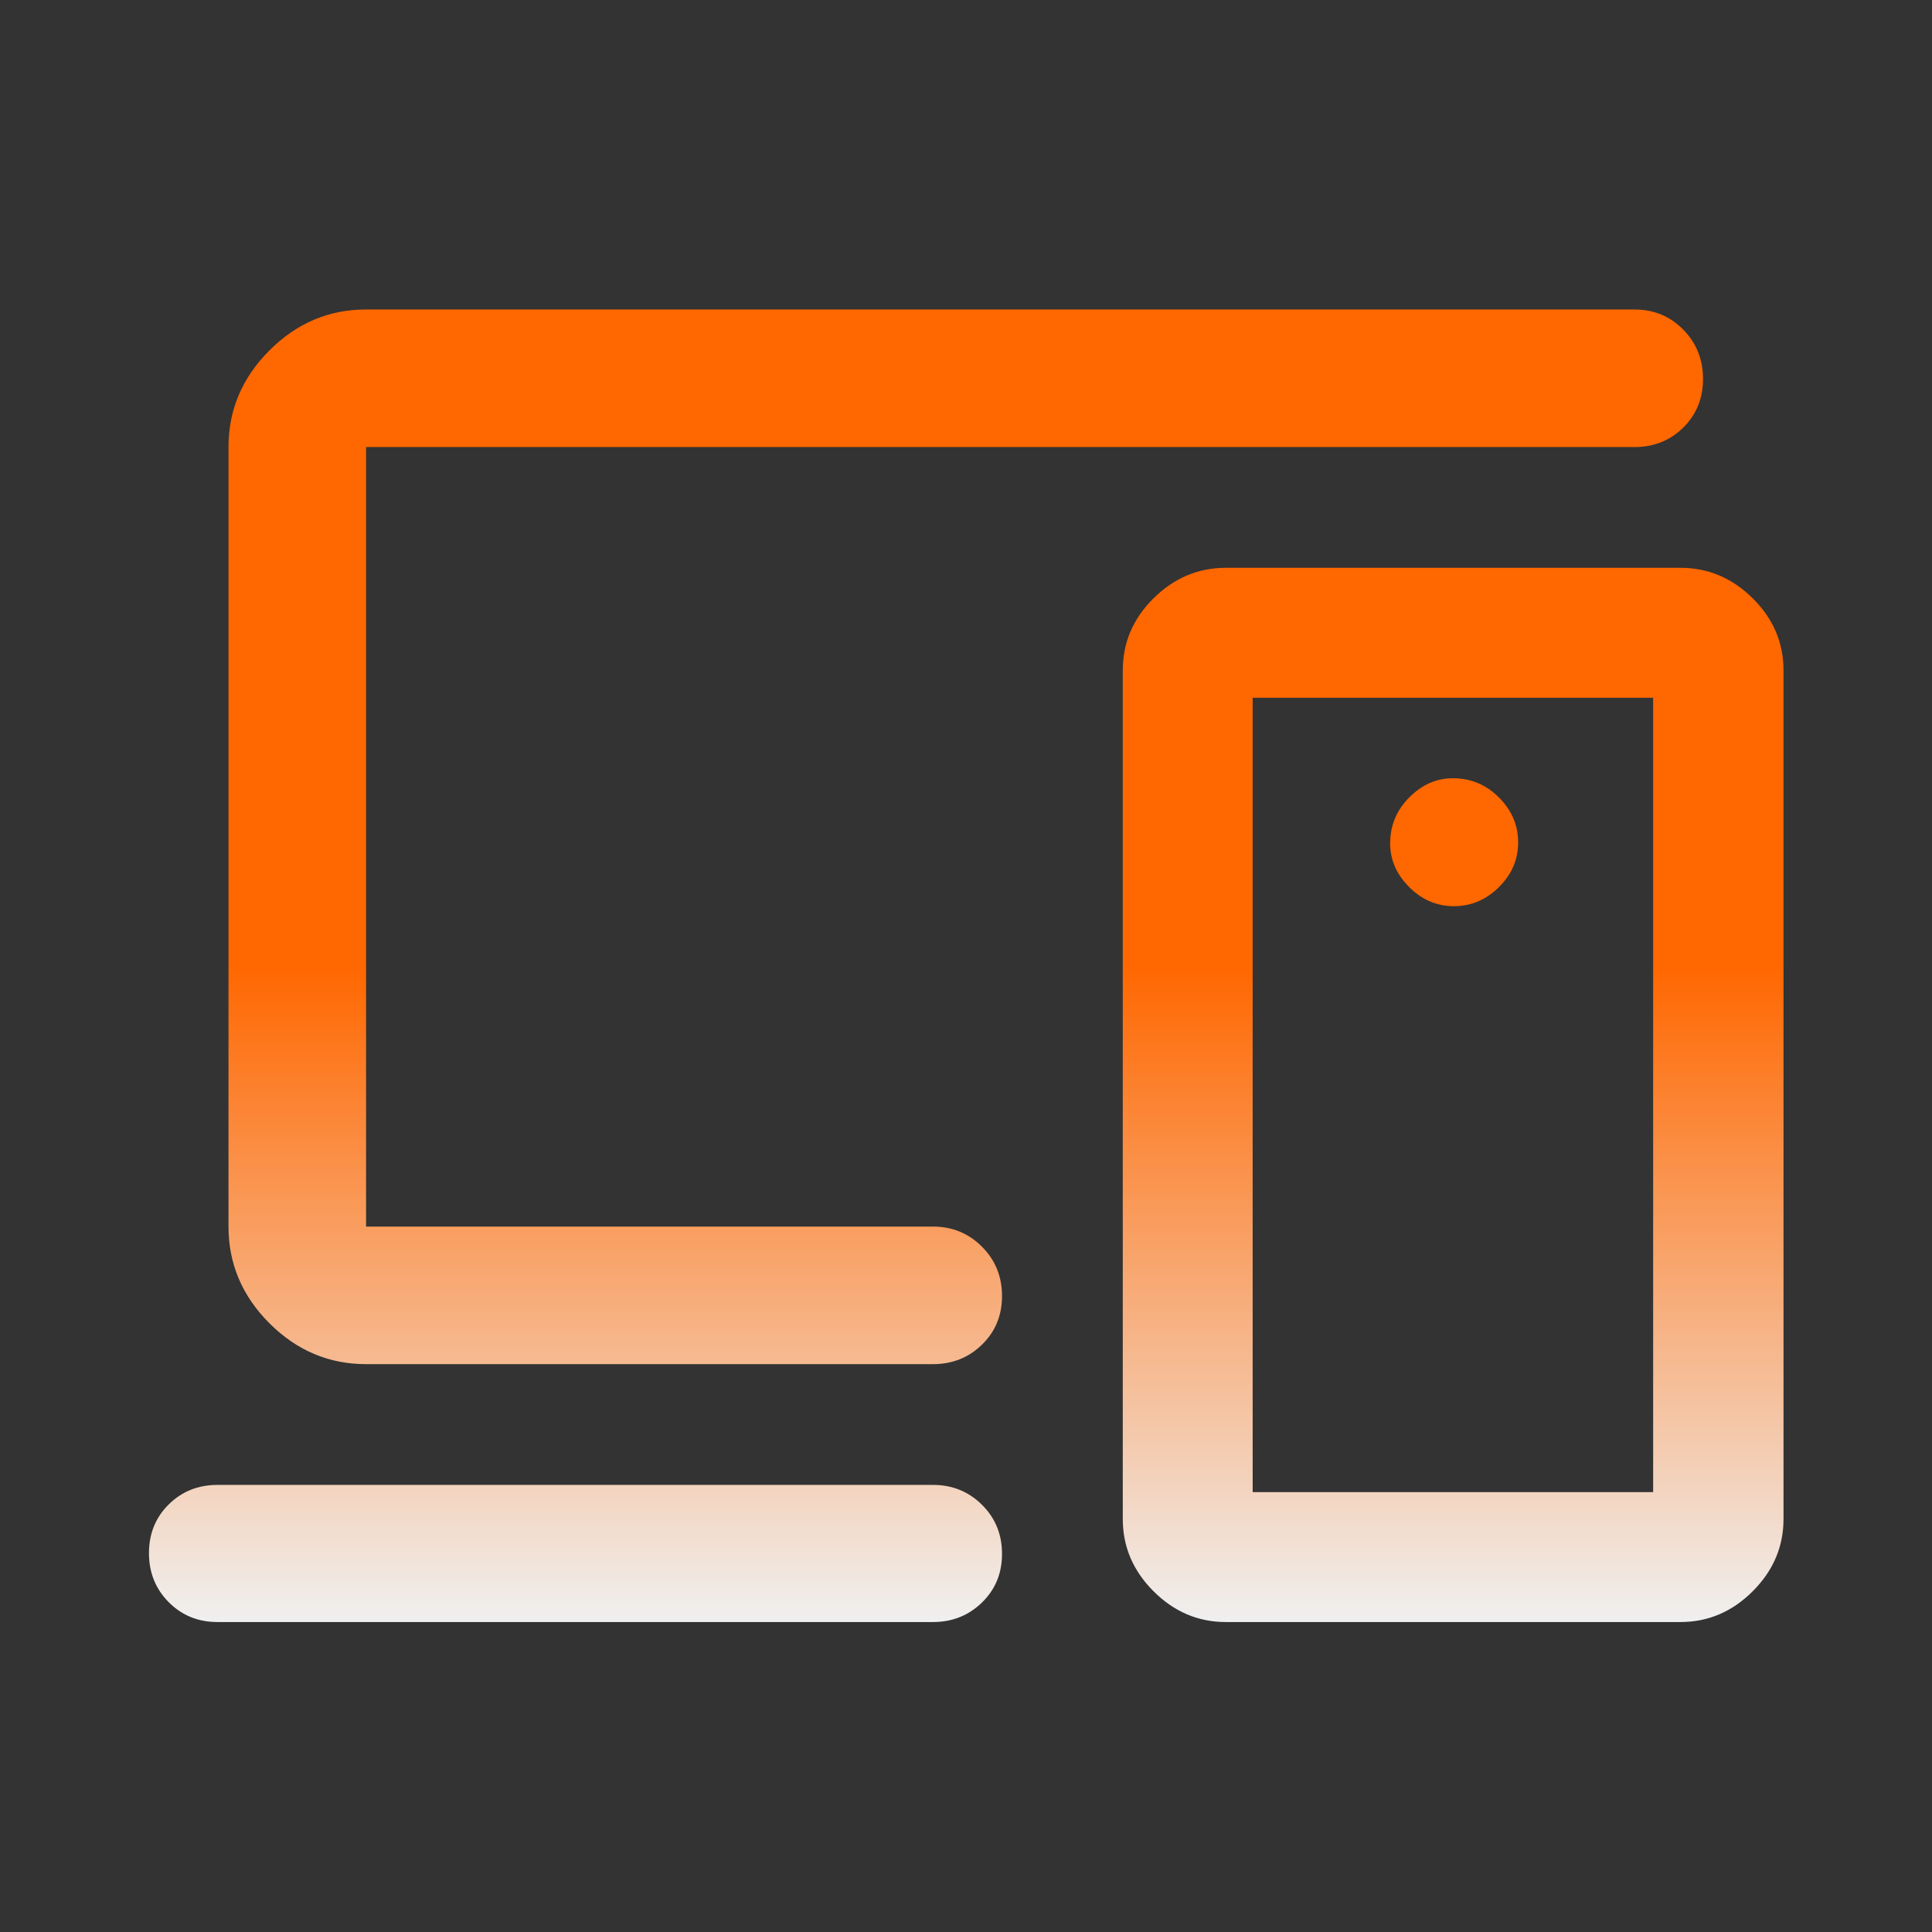 <svg width="48" height="48" viewBox="0 0 48 48" fill="none" xmlns="http://www.w3.org/2000/svg">
<rect x="0" y="0" width="48" height="48" fill="#333333" stroke="none"/>
<path d="M23.18 40.299H5.404C4.923 40.299 4.519 40.135 4.192 39.806C3.865 39.477 3.701 39.07 3.701 38.587C3.701 38.104 3.865 37.7 4.192 37.377C4.519 37.054 4.923 36.892 5.404 36.892H23.18C23.659 36.892 24.065 37.057 24.397 37.386C24.729 37.715 24.895 38.121 24.895 38.605C24.895 39.088 24.729 39.491 24.397 39.814C24.065 40.137 23.659 40.299 23.18 40.299ZM9.095 33.892C8.172 33.892 7.372 33.553 6.694 32.876C6.016 32.198 5.677 31.397 5.677 30.474V11.107C5.677 10.184 6.016 9.384 6.694 8.706C7.372 8.028 8.172 7.689 9.095 7.689H40.608C41.089 7.689 41.493 7.856 41.82 8.189C42.147 8.523 42.311 8.932 42.311 9.414C42.311 9.897 42.147 10.3 41.82 10.623C41.493 10.946 41.089 11.107 40.608 11.107H9.095V30.474H23.18C23.659 30.474 24.065 30.641 24.397 30.974C24.729 31.308 24.895 31.716 24.895 32.199C24.895 32.682 24.729 33.084 24.397 33.407C24.065 33.731 23.659 33.892 23.18 33.892H9.095ZM41.072 37.072V17.335H31.122V37.072H41.072ZM30.456 40.299C29.768 40.299 29.169 40.044 28.659 39.534C28.149 39.024 27.895 38.426 27.895 37.738V16.657C27.895 15.967 28.149 15.37 28.659 14.865C29.169 14.36 29.768 14.107 30.456 14.107H41.75C42.438 14.107 43.036 14.36 43.546 14.865C44.056 15.37 44.311 15.967 44.311 16.657V37.738C44.311 38.426 44.056 39.024 43.546 39.534C43.036 40.044 42.438 40.299 41.75 40.299H30.456ZM36.121 22.514C36.549 22.514 36.922 22.356 37.24 22.04C37.559 21.724 37.718 21.355 37.718 20.93C37.718 20.503 37.559 20.13 37.24 19.812C36.922 19.494 36.541 19.335 36.097 19.335C35.69 19.335 35.328 19.494 35.012 19.812C34.696 20.13 34.538 20.511 34.538 20.954C34.538 21.363 34.696 21.724 35.012 22.04C35.328 22.356 35.698 22.514 36.121 22.514Z" fill="url(#paint0_linear_9671_1530)"/>
<defs>
<linearGradient id="paint0_linear_9671_1530" x1="24.006" y1="7.689" x2="24.006" y2="40.299" gradientUnits="userSpaceOnUse">
<stop offset="0.5" stop-color="#FF6700"/>
<stop offset="1" stop-color="#F0F0F0"/>
</linearGradient>
</defs>
</svg>
